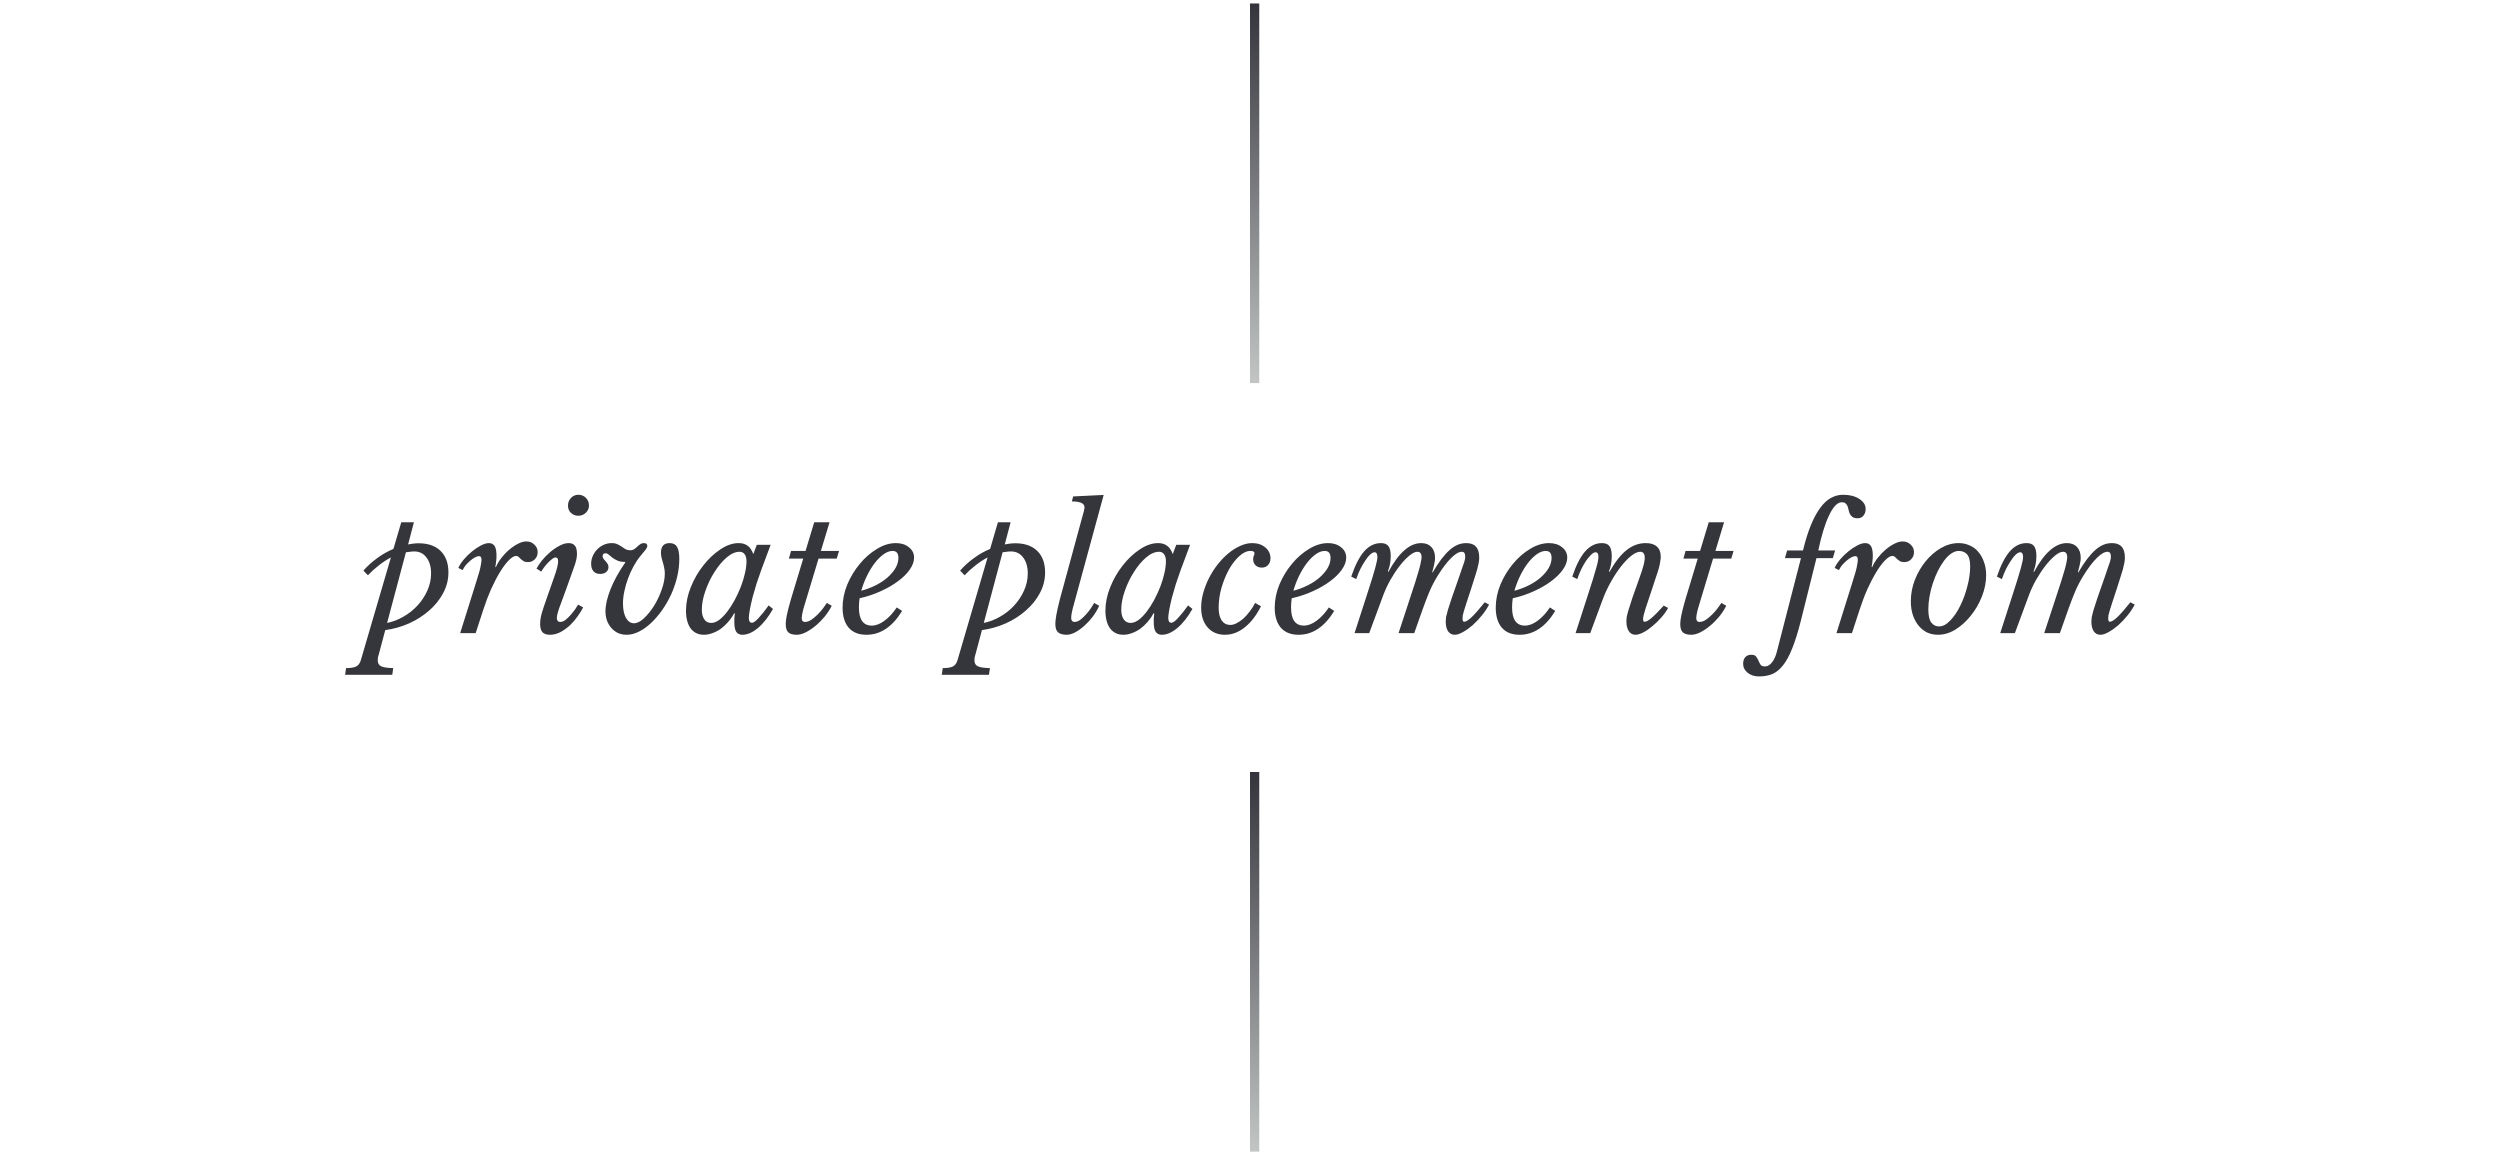 <svg width="270" height="125" viewBox="0 0 270 125" fill="none" xmlns="http://www.w3.org/2000/svg">
<line x1="135.5" y1="0.375" x2="135.5" y2="41.375" stroke="url(#paint0_linear_215_10200)"/>
<path d="M39.249 61.625C39.694 61.121 40.191 60.671 40.743 60.275C41.295 59.867 41.877 59.537 42.489 59.285L43.336 56.405H44.703L44.074 58.799C44.266 58.763 44.452 58.733 44.632 58.709C44.824 58.685 45.016 58.673 45.208 58.673C46.227 58.673 47.02 58.949 47.584 59.501C48.148 60.053 48.429 60.827 48.429 61.823C48.429 62.615 48.237 63.365 47.853 64.073C47.481 64.769 46.977 65.393 46.342 65.945C45.718 66.497 44.992 66.959 44.163 67.331C43.347 67.691 42.495 67.931 41.608 68.051L40.941 70.553C40.882 70.733 40.84 70.883 40.816 71.003C40.803 71.123 40.797 71.231 40.797 71.327C40.797 71.627 40.917 71.837 41.157 71.957C41.41 72.077 41.847 72.143 42.471 72.155L42.364 72.875H37.27L37.377 72.155C37.882 72.155 38.248 72.095 38.475 71.975C38.703 71.855 38.865 71.639 38.962 71.327L42.219 60.203C41.764 60.443 41.325 60.731 40.906 61.067C40.486 61.391 40.096 61.745 39.736 62.129L39.249 61.625ZM44.739 59.555C44.584 59.555 44.428 59.567 44.272 59.591C44.127 59.603 43.983 59.621 43.84 59.645L41.806 67.277C42.406 67.157 42.987 66.935 43.551 66.611C44.127 66.287 44.638 65.885 45.081 65.405C45.526 64.925 45.88 64.391 46.144 63.803C46.419 63.203 46.557 62.579 46.557 61.931C46.557 61.211 46.389 60.635 46.053 60.203C45.73 59.771 45.291 59.555 44.739 59.555ZM49.5 61.337C49.632 61.037 49.83 60.731 50.094 60.419C50.37 60.095 50.664 59.807 50.976 59.555C51.3 59.291 51.624 59.075 51.948 58.907C52.272 58.739 52.554 58.655 52.794 58.655C53.082 58.655 53.292 58.763 53.424 58.979C53.556 59.195 53.622 59.543 53.622 60.023C53.622 60.215 53.61 60.401 53.586 60.581C53.574 60.761 53.544 60.971 53.496 61.211L53.55 61.265C53.694 60.917 53.898 60.575 54.162 60.239C54.426 59.903 54.708 59.609 55.008 59.357C55.32 59.093 55.632 58.883 55.944 58.727C56.268 58.559 56.568 58.475 56.844 58.475C57.192 58.475 57.48 58.589 57.708 58.817C57.948 59.033 58.068 59.303 58.068 59.627C58.068 59.939 57.966 60.197 57.762 60.401C57.57 60.605 57.318 60.707 57.006 60.707C56.814 60.707 56.658 60.671 56.538 60.599C56.43 60.527 56.334 60.455 56.25 60.383C56.166 60.299 56.088 60.221 56.016 60.149C55.944 60.077 55.854 60.041 55.746 60.041C55.518 60.041 55.254 60.197 54.954 60.509C54.654 60.809 54.342 61.223 54.018 61.751C53.694 62.279 53.37 62.897 53.046 63.605C52.734 64.313 52.446 65.075 52.182 65.891L51.372 68.375H49.698L50.868 64.649C51.096 63.929 51.282 63.335 51.426 62.867C51.582 62.387 51.702 61.991 51.786 61.679C51.87 61.355 51.924 61.103 51.948 60.923C51.984 60.743 52.002 60.587 52.002 60.455C52.002 60.191 51.912 60.059 51.732 60.059C51.612 60.059 51.462 60.107 51.282 60.203C51.114 60.299 50.946 60.419 50.778 60.563C50.61 60.707 50.448 60.869 50.292 61.049C50.148 61.229 50.04 61.403 49.968 61.571L49.5 61.337ZM59.812 62.435C59.98 61.967 60.1 61.589 60.172 61.301C60.244 61.013 60.28 60.785 60.28 60.617C60.28 60.449 60.25 60.341 60.19 60.293C60.142 60.233 60.088 60.203 60.028 60.203C59.896 60.203 59.752 60.269 59.596 60.401C59.44 60.521 59.284 60.665 59.128 60.833C58.972 61.001 58.834 61.169 58.714 61.337C58.594 61.505 58.51 61.637 58.462 61.733L57.94 61.409C58.084 61.145 58.282 60.851 58.534 60.527C58.798 60.203 59.092 59.903 59.416 59.627C59.74 59.351 60.076 59.123 60.424 58.943C60.772 58.751 61.102 58.655 61.414 58.655C61.714 58.655 61.936 58.745 62.08 58.925C62.236 59.093 62.314 59.405 62.314 59.861C62.314 60.209 62.206 60.677 61.99 61.265C61.786 61.853 61.516 62.609 61.18 63.533L60.514 65.351C60.49 65.411 60.454 65.507 60.406 65.639C60.37 65.759 60.328 65.891 60.28 66.035C60.244 66.167 60.208 66.299 60.172 66.431C60.148 66.563 60.136 66.671 60.136 66.755C60.136 66.863 60.166 66.959 60.226 67.043C60.286 67.127 60.382 67.169 60.514 67.169C60.694 67.169 60.88 67.097 61.072 66.953C61.264 66.797 61.45 66.617 61.63 66.413C61.81 66.209 61.972 66.005 62.116 65.801C62.26 65.585 62.368 65.417 62.44 65.297L62.98 65.603C62.836 65.891 62.638 66.209 62.386 66.557C62.146 66.905 61.87 67.229 61.558 67.529C61.246 67.817 60.904 68.063 60.532 68.267C60.16 68.459 59.776 68.555 59.38 68.555C59.032 68.555 58.768 68.465 58.588 68.285C58.42 68.105 58.336 67.805 58.336 67.385C58.336 67.037 58.39 66.665 58.498 66.269C58.618 65.861 58.786 65.351 59.002 64.739L59.812 62.435ZM62.458 55.703C62.158 55.703 61.894 55.601 61.666 55.397C61.45 55.193 61.342 54.929 61.342 54.605C61.342 54.281 61.45 54.005 61.666 53.777C61.882 53.549 62.146 53.435 62.458 53.435C62.794 53.435 63.07 53.549 63.286 53.777C63.502 54.005 63.61 54.275 63.61 54.587C63.61 54.899 63.496 55.163 63.268 55.379C63.04 55.595 62.77 55.703 62.458 55.703ZM71.799 61.949C71.799 61.709 71.775 61.493 71.727 61.301C71.691 61.097 71.643 60.905 71.583 60.725C71.535 60.545 71.487 60.371 71.439 60.203C71.403 60.035 71.385 59.861 71.385 59.681C71.385 58.997 71.697 58.655 72.321 58.655C72.693 58.655 72.957 58.787 73.113 59.051C73.281 59.315 73.365 59.753 73.365 60.365C73.365 61.001 73.287 61.649 73.131 62.309C72.975 62.957 72.759 63.587 72.483 64.199C72.207 64.799 71.883 65.363 71.511 65.891C71.139 66.419 70.743 66.881 70.323 67.277C69.903 67.673 69.465 67.985 69.009 68.213C68.565 68.441 68.121 68.555 67.677 68.555C67.353 68.555 67.047 68.495 66.759 68.375C66.483 68.243 66.243 68.063 66.039 67.835C65.835 67.607 65.673 67.337 65.553 67.025C65.445 66.713 65.391 66.377 65.391 66.017C65.391 65.333 65.577 64.529 65.949 63.605C66.321 62.681 66.849 61.727 67.533 60.743L67.497 60.689C67.173 60.689 66.903 60.641 66.687 60.545C66.471 60.449 66.285 60.341 66.129 60.221C65.985 60.101 65.853 59.993 65.733 59.897C65.625 59.801 65.511 59.753 65.391 59.753C65.187 59.753 65.085 59.855 65.085 60.059C65.085 60.167 65.115 60.263 65.175 60.347C65.247 60.431 65.319 60.515 65.391 60.599C65.475 60.683 65.547 60.779 65.607 60.887C65.679 60.983 65.715 61.103 65.715 61.247C65.715 61.463 65.631 61.643 65.463 61.787C65.295 61.919 65.079 61.985 64.815 61.985C64.503 61.985 64.263 61.889 64.095 61.697C63.927 61.505 63.843 61.235 63.843 60.887C63.843 60.587 63.903 60.305 64.023 60.041C64.143 59.765 64.305 59.525 64.509 59.321C64.713 59.117 64.947 58.955 65.211 58.835C65.487 58.715 65.775 58.655 66.075 58.655C66.315 58.655 66.519 58.697 66.687 58.781C66.855 58.853 67.011 58.943 67.155 59.051C67.299 59.147 67.437 59.237 67.569 59.321C67.713 59.393 67.881 59.429 68.073 59.429C68.301 59.429 68.505 59.339 68.685 59.159C68.937 58.931 69.105 58.793 69.189 58.745C69.285 58.685 69.405 58.655 69.549 58.655C69.789 58.655 69.909 58.757 69.909 58.961C69.909 59.009 69.903 59.051 69.891 59.087C69.879 59.123 69.849 59.177 69.801 59.249C69.765 59.321 69.693 59.417 69.585 59.537C69.489 59.657 69.351 59.825 69.171 60.041C68.895 60.377 68.643 60.755 68.415 61.175C68.187 61.595 67.989 62.033 67.821 62.489C67.653 62.945 67.521 63.407 67.425 63.875C67.329 64.331 67.281 64.763 67.281 65.171C67.281 65.819 67.389 66.341 67.605 66.737C67.833 67.121 68.121 67.313 68.469 67.313C68.805 67.313 69.165 67.133 69.549 66.773C69.933 66.413 70.293 65.969 70.629 65.441C70.965 64.901 71.241 64.319 71.457 63.695C71.685 63.071 71.799 62.489 71.799 61.949ZM79.883 59.591C79.427 59.591 78.953 59.801 78.461 60.221C77.981 60.641 77.543 61.169 77.147 61.805C76.751 62.429 76.427 63.107 76.175 63.839C75.923 64.559 75.797 65.231 75.797 65.855C75.797 66.287 75.887 66.635 76.067 66.899C76.247 67.151 76.493 67.277 76.805 67.277C77.081 67.277 77.369 67.169 77.669 66.953C77.969 66.725 78.257 66.431 78.533 66.071C78.821 65.699 79.091 65.279 79.343 64.811C79.595 64.343 79.817 63.863 80.009 63.371C80.201 62.867 80.351 62.375 80.459 61.895C80.567 61.415 80.621 60.983 80.621 60.599C80.621 60.287 80.555 60.041 80.423 59.861C80.291 59.681 80.111 59.591 79.883 59.591ZM81.737 58.835H83.231L82.205 61.589C82.037 62.045 81.869 62.531 81.701 63.047C81.545 63.563 81.401 64.061 81.269 64.541C81.149 65.021 81.053 65.459 80.981 65.855C80.909 66.251 80.873 66.545 80.873 66.737C80.873 67.085 80.987 67.259 81.215 67.259C81.383 67.259 81.623 67.085 81.935 66.737C82.259 66.389 82.619 65.939 83.015 65.387L83.483 65.765C82.979 66.653 82.433 67.343 81.845 67.835C81.269 68.315 80.711 68.555 80.171 68.555C79.895 68.555 79.679 68.453 79.523 68.249C79.379 68.033 79.307 67.685 79.307 67.205C79.307 67.097 79.307 66.971 79.307 66.827C79.319 66.683 79.337 66.491 79.361 66.251L79.289 66.233C79.109 66.569 78.893 66.881 78.641 67.169C78.401 67.445 78.137 67.691 77.849 67.907C77.561 68.111 77.261 68.267 76.949 68.375C76.637 68.495 76.331 68.555 76.031 68.555C75.419 68.555 74.939 68.327 74.591 67.871C74.255 67.403 74.087 66.761 74.087 65.945C74.087 65.117 74.261 64.271 74.609 63.407C74.957 62.543 75.407 61.763 75.959 61.067C76.511 60.359 77.123 59.783 77.795 59.339C78.467 58.883 79.127 58.655 79.775 58.655C80.171 58.655 80.495 58.751 80.747 58.943C80.999 59.123 81.203 59.423 81.359 59.843L81.737 58.835ZM88.403 60.329L86.909 65.279C86.705 65.927 86.597 66.419 86.585 66.755C86.585 66.863 86.609 66.959 86.657 67.043C86.717 67.127 86.813 67.169 86.945 67.169C87.161 67.169 87.389 67.091 87.629 66.935C87.869 66.767 88.097 66.575 88.313 66.359C88.541 66.131 88.739 65.903 88.907 65.675C89.087 65.435 89.219 65.249 89.303 65.117L89.825 65.423C89.621 65.831 89.363 66.227 89.051 66.611C88.739 66.983 88.409 67.313 88.061 67.601C87.713 67.889 87.359 68.123 86.999 68.303C86.651 68.471 86.333 68.555 86.045 68.555C85.625 68.555 85.319 68.465 85.127 68.285C84.947 68.105 84.857 67.805 84.857 67.385C84.857 67.145 84.899 66.821 84.983 66.413C85.067 66.005 85.211 65.447 85.415 64.739L86.747 60.329H85.199L85.433 59.501H86.999L87.935 56.405H89.591L88.655 59.501H90.617L90.365 60.329H88.403ZM97.425 65.981C96.381 67.697 95.097 68.555 93.573 68.555C92.745 68.555 92.109 68.303 91.665 67.799C91.221 67.283 90.999 66.557 90.999 65.621C90.999 64.793 91.167 63.965 91.503 63.137C91.851 62.309 92.301 61.565 92.853 60.905C93.405 60.233 94.023 59.693 94.707 59.285C95.391 58.865 96.075 58.655 96.759 58.655C97.335 58.655 97.803 58.805 98.163 59.105C98.535 59.393 98.721 59.765 98.721 60.221C98.721 60.641 98.565 61.073 98.253 61.517C97.941 61.961 97.515 62.381 96.975 62.777C96.447 63.173 95.823 63.533 95.103 63.857C94.395 64.181 93.639 64.433 92.835 64.613C92.811 64.781 92.793 64.949 92.781 65.117C92.769 65.273 92.763 65.435 92.763 65.603C92.763 66.911 93.225 67.565 94.149 67.565C94.593 67.565 95.049 67.391 95.517 67.043C95.997 66.695 96.441 66.215 96.849 65.603L97.425 65.981ZM96.399 59.501C96.087 59.501 95.763 59.621 95.427 59.861C95.091 60.101 94.767 60.425 94.455 60.833C94.155 61.229 93.879 61.685 93.627 62.201C93.375 62.717 93.171 63.251 93.015 63.803C93.591 63.647 94.125 63.443 94.617 63.191C95.109 62.939 95.529 62.657 95.877 62.345C96.237 62.021 96.519 61.685 96.723 61.337C96.927 60.977 97.029 60.617 97.029 60.257C97.029 59.753 96.819 59.501 96.399 59.501ZM103.691 61.625C104.135 61.121 104.633 60.671 105.185 60.275C105.737 59.867 106.319 59.537 106.931 59.285L107.777 56.405H109.145L108.515 58.799C108.707 58.763 108.893 58.733 109.073 58.709C109.265 58.685 109.457 58.673 109.649 58.673C110.669 58.673 111.461 58.949 112.025 59.501C112.589 60.053 112.871 60.827 112.871 61.823C112.871 62.615 112.679 63.365 112.295 64.073C111.923 64.769 111.419 65.393 110.783 65.945C110.159 66.497 109.433 66.959 108.605 67.331C107.789 67.691 106.937 67.931 106.049 68.051L105.383 70.553C105.323 70.733 105.281 70.883 105.257 71.003C105.245 71.123 105.239 71.231 105.239 71.327C105.239 71.627 105.359 71.837 105.599 71.957C105.851 72.077 106.289 72.143 106.913 72.155L106.805 72.875H101.711L101.819 72.155C102.323 72.155 102.689 72.095 102.917 71.975C103.145 71.855 103.307 71.639 103.403 71.327L106.661 60.203C106.205 60.443 105.767 60.731 105.347 61.067C104.927 61.391 104.537 61.745 104.177 62.129L103.691 61.625ZM109.181 59.555C109.025 59.555 108.869 59.567 108.713 59.591C108.569 59.603 108.425 59.621 108.281 59.645L106.247 67.277C106.847 67.157 107.429 66.935 107.993 66.611C108.569 66.287 109.079 65.885 109.523 65.405C109.967 64.925 110.321 64.391 110.585 63.803C110.861 63.203 110.999 62.579 110.999 61.931C110.999 61.211 110.831 60.635 110.495 60.203C110.171 59.771 109.733 59.555 109.181 59.555ZM116.857 55.937C116.917 55.721 116.977 55.505 117.037 55.289C117.097 55.061 117.127 54.893 117.127 54.785C117.127 54.365 116.671 54.155 115.759 54.155L115.903 53.615L119.197 53.453L115.975 65.279C115.879 65.603 115.807 65.891 115.759 66.143C115.711 66.383 115.687 66.587 115.687 66.755C115.687 66.863 115.717 66.959 115.777 67.043C115.837 67.127 115.933 67.169 116.065 67.169C116.257 67.169 116.461 67.091 116.677 66.935C116.893 66.767 117.097 66.575 117.289 66.359C117.493 66.131 117.673 65.903 117.829 65.675C117.985 65.435 118.099 65.249 118.171 65.117L118.711 65.423C118.531 65.831 118.297 66.227 118.009 66.611C117.721 66.983 117.415 67.313 117.091 67.601C116.767 67.889 116.437 68.123 116.101 68.303C115.777 68.471 115.477 68.555 115.201 68.555C114.781 68.555 114.469 68.465 114.265 68.285C114.073 68.105 113.977 67.805 113.977 67.385C113.977 67.145 114.013 66.821 114.085 66.413C114.157 66.005 114.283 65.447 114.463 64.739L116.857 55.937ZM125.182 59.591C124.726 59.591 124.252 59.801 123.76 60.221C123.28 60.641 122.842 61.169 122.446 61.805C122.05 62.429 121.726 63.107 121.474 63.839C121.222 64.559 121.096 65.231 121.096 65.855C121.096 66.287 121.186 66.635 121.366 66.899C121.546 67.151 121.792 67.277 122.104 67.277C122.38 67.277 122.668 67.169 122.968 66.953C123.268 66.725 123.556 66.431 123.832 66.071C124.12 65.699 124.39 65.279 124.642 64.811C124.894 64.343 125.116 63.863 125.308 63.371C125.5 62.867 125.65 62.375 125.758 61.895C125.866 61.415 125.92 60.983 125.92 60.599C125.92 60.287 125.854 60.041 125.722 59.861C125.59 59.681 125.41 59.591 125.182 59.591ZM127.036 58.835H128.53L127.504 61.589C127.336 62.045 127.168 62.531 127 63.047C126.844 63.563 126.7 64.061 126.568 64.541C126.448 65.021 126.352 65.459 126.28 65.855C126.208 66.251 126.172 66.545 126.172 66.737C126.172 67.085 126.286 67.259 126.514 67.259C126.682 67.259 126.922 67.085 127.234 66.737C127.558 66.389 127.918 65.939 128.314 65.387L128.782 65.765C128.278 66.653 127.732 67.343 127.144 67.835C126.568 68.315 126.01 68.555 125.47 68.555C125.194 68.555 124.978 68.453 124.822 68.249C124.678 68.033 124.606 67.685 124.606 67.205C124.606 67.097 124.606 66.971 124.606 66.827C124.618 66.683 124.636 66.491 124.66 66.251L124.588 66.233C124.408 66.569 124.192 66.881 123.94 67.169C123.7 67.445 123.436 67.691 123.148 67.907C122.86 68.111 122.56 68.267 122.248 68.375C121.936 68.495 121.63 68.555 121.33 68.555C120.718 68.555 120.238 68.327 119.89 67.871C119.554 67.403 119.386 66.761 119.386 65.945C119.386 65.117 119.56 64.271 119.908 63.407C120.256 62.543 120.706 61.763 121.258 61.067C121.81 60.359 122.422 59.783 123.094 59.339C123.766 58.883 124.426 58.655 125.074 58.655C125.47 58.655 125.794 58.751 126.046 58.943C126.298 59.123 126.502 59.423 126.658 59.843L127.036 58.835ZM136.186 65.477C135.682 66.473 135.094 67.235 134.422 67.763C133.762 68.291 133.054 68.555 132.298 68.555C131.518 68.555 130.894 68.291 130.426 67.763C129.958 67.223 129.724 66.509 129.724 65.621C129.724 65.093 129.802 64.553 129.958 64.001C130.114 63.449 130.324 62.915 130.588 62.399C130.852 61.883 131.164 61.397 131.524 60.941C131.884 60.485 132.268 60.089 132.676 59.753C133.084 59.417 133.504 59.153 133.936 58.961C134.38 58.757 134.812 58.655 135.232 58.655C135.808 58.655 136.282 58.811 136.654 59.123C137.026 59.435 137.212 59.825 137.212 60.293C137.212 60.593 137.122 60.839 136.942 61.031C136.774 61.211 136.552 61.301 136.276 61.301C136 61.301 135.772 61.217 135.592 61.049C135.424 60.869 135.34 60.653 135.34 60.401C135.34 60.245 135.364 60.119 135.412 60.023C135.46 59.927 135.484 59.837 135.484 59.753C135.484 59.585 135.34 59.501 135.052 59.501C134.656 59.501 134.254 59.687 133.846 60.059C133.438 60.431 133.066 60.911 132.73 61.499C132.406 62.087 132.136 62.747 131.92 63.479C131.716 64.199 131.614 64.919 131.614 65.639C131.614 66.215 131.722 66.671 131.938 67.007C132.166 67.331 132.478 67.493 132.874 67.493C133.09 67.493 133.312 67.433 133.54 67.313C133.78 67.193 134.02 67.031 134.26 66.827C134.5 66.611 134.728 66.359 134.944 66.071C135.172 65.783 135.376 65.465 135.556 65.117L136.186 65.477ZM144.095 65.981C143.051 67.697 141.767 68.555 140.243 68.555C139.415 68.555 138.779 68.303 138.335 67.799C137.891 67.283 137.669 66.557 137.669 65.621C137.669 64.793 137.837 63.965 138.173 63.137C138.521 62.309 138.971 61.565 139.523 60.905C140.075 60.233 140.693 59.693 141.377 59.285C142.061 58.865 142.745 58.655 143.429 58.655C144.005 58.655 144.473 58.805 144.833 59.105C145.205 59.393 145.391 59.765 145.391 60.221C145.391 60.641 145.235 61.073 144.923 61.517C144.611 61.961 144.185 62.381 143.645 62.777C143.117 63.173 142.493 63.533 141.773 63.857C141.065 64.181 140.309 64.433 139.505 64.613C139.481 64.781 139.463 64.949 139.451 65.117C139.439 65.273 139.433 65.435 139.433 65.603C139.433 66.911 139.895 67.565 140.819 67.565C141.263 67.565 141.719 67.391 142.187 67.043C142.667 66.695 143.111 66.215 143.519 65.603L144.095 65.981ZM143.069 59.501C142.757 59.501 142.433 59.621 142.097 59.861C141.761 60.101 141.437 60.425 141.125 60.833C140.825 61.229 140.549 61.685 140.297 62.201C140.045 62.717 139.841 63.251 139.685 63.803C140.261 63.647 140.795 63.443 141.287 63.191C141.779 62.939 142.199 62.657 142.547 62.345C142.907 62.021 143.189 61.685 143.393 61.337C143.597 60.977 143.699 60.617 143.699 60.257C143.699 59.753 143.489 59.501 143.069 59.501ZM157.56 62.381C157.716 61.937 157.836 61.583 157.92 61.319C158.016 61.055 158.088 60.851 158.136 60.707C158.184 60.551 158.214 60.431 158.226 60.347C158.238 60.263 158.244 60.185 158.244 60.113C158.244 59.765 158.124 59.591 157.884 59.591C157.56 59.591 157.176 59.813 156.732 60.257C156.288 60.689 155.808 61.319 155.292 62.147C155.112 62.435 154.944 62.729 154.788 63.029C154.632 63.317 154.464 63.683 154.284 64.127C154.104 64.559 153.894 65.111 153.654 65.783C153.414 66.455 153.108 67.319 152.736 68.375H151.044L152.232 64.757C152.484 63.989 152.694 63.347 152.862 62.831C153.03 62.303 153.162 61.865 153.258 61.517C153.354 61.169 153.42 60.893 153.456 60.689C153.504 60.485 153.528 60.317 153.528 60.185C153.528 59.789 153.378 59.591 153.078 59.591C152.838 59.591 152.55 59.729 152.214 60.005C151.878 60.281 151.536 60.641 151.188 61.085C150.84 61.529 150.504 62.033 150.18 62.597C149.868 63.149 149.604 63.713 149.388 64.289L147.876 68.375H146.292L147.624 64.253C147.852 63.557 148.038 62.975 148.182 62.507C148.326 62.027 148.44 61.637 148.524 61.337C148.608 61.025 148.668 60.779 148.704 60.599C148.74 60.419 148.758 60.269 148.758 60.149C148.758 59.813 148.656 59.645 148.452 59.645C148.32 59.645 148.164 59.723 147.984 59.879C147.816 60.035 147.642 60.251 147.462 60.527C147.282 60.791 147.102 61.097 146.922 61.445C146.754 61.793 146.604 62.159 146.472 62.543L145.932 62.273C146.352 61.037 146.82 60.125 147.336 59.537C147.864 58.949 148.464 58.655 149.136 58.655C149.52 58.655 149.79 58.763 149.946 58.979C150.114 59.195 150.198 59.555 150.198 60.059C150.198 60.635 150.096 61.187 149.892 61.715L149.946 61.769C151.062 59.693 152.244 58.655 153.492 58.655C153.96 58.655 154.326 58.799 154.59 59.087C154.854 59.363 154.986 59.753 154.986 60.257C154.986 60.425 154.962 60.617 154.914 60.833C154.878 61.049 154.8 61.367 154.68 61.787L154.716 61.841C155.052 61.265 155.37 60.779 155.67 60.383C155.982 59.975 156.282 59.645 156.57 59.393C156.858 59.141 157.146 58.955 157.434 58.835C157.734 58.715 158.04 58.655 158.352 58.655C158.82 58.655 159.168 58.781 159.396 59.033C159.636 59.285 159.756 59.681 159.756 60.221C159.756 60.389 159.738 60.575 159.702 60.779C159.666 60.971 159.612 61.205 159.54 61.481C159.468 61.745 159.372 62.057 159.252 62.417C159.144 62.765 159.012 63.179 158.856 63.659C158.652 64.271 158.49 64.763 158.37 65.135C158.25 65.495 158.16 65.783 158.1 65.999C158.04 66.215 157.998 66.377 157.974 66.485C157.962 66.593 157.956 66.701 157.956 66.809C157.956 67.037 158.016 67.151 158.136 67.151C158.316 67.151 158.586 66.983 158.946 66.647C159.306 66.299 159.774 65.765 160.35 65.045L160.818 65.297C160.614 65.693 160.35 66.089 160.026 66.485C159.714 66.869 159.384 67.217 159.036 67.529C158.688 67.829 158.34 68.075 157.992 68.267C157.656 68.459 157.362 68.555 157.11 68.555C156.81 68.555 156.57 68.429 156.39 68.177C156.222 67.913 156.138 67.565 156.138 67.133C156.138 66.989 156.15 66.827 156.174 66.647C156.21 66.467 156.276 66.209 156.372 65.873C156.48 65.537 156.624 65.093 156.804 64.541C156.996 63.989 157.248 63.269 157.56 62.381ZM167.966 65.981C166.922 67.697 165.638 68.555 164.114 68.555C163.286 68.555 162.65 68.303 162.206 67.799C161.762 67.283 161.54 66.557 161.54 65.621C161.54 64.793 161.708 63.965 162.044 63.137C162.392 62.309 162.842 61.565 163.394 60.905C163.946 60.233 164.564 59.693 165.248 59.285C165.932 58.865 166.616 58.655 167.3 58.655C167.876 58.655 168.344 58.805 168.704 59.105C169.076 59.393 169.262 59.765 169.262 60.221C169.262 60.641 169.106 61.073 168.794 61.517C168.482 61.961 168.056 62.381 167.516 62.777C166.988 63.173 166.364 63.533 165.644 63.857C164.936 64.181 164.18 64.433 163.376 64.613C163.352 64.781 163.334 64.949 163.322 65.117C163.31 65.273 163.304 65.435 163.304 65.603C163.304 66.911 163.766 67.565 164.69 67.565C165.134 67.565 165.59 67.391 166.058 67.043C166.538 66.695 166.982 66.215 167.39 65.603L167.966 65.981ZM166.94 59.501C166.628 59.501 166.304 59.621 165.968 59.861C165.632 60.101 165.308 60.425 164.996 60.833C164.696 61.229 164.42 61.685 164.168 62.201C163.916 62.717 163.712 63.251 163.556 63.803C164.132 63.647 164.666 63.443 165.158 63.191C165.65 62.939 166.07 62.657 166.418 62.345C166.778 62.021 167.06 61.685 167.264 61.337C167.468 60.977 167.57 60.617 167.57 60.257C167.57 59.753 167.36 59.501 166.94 59.501ZM177.147 59.591C176.859 59.591 176.529 59.741 176.157 60.041C175.797 60.329 175.425 60.719 175.041 61.211C174.669 61.691 174.309 62.243 173.961 62.867C173.613 63.491 173.319 64.127 173.079 64.775L171.747 68.375H170.163L171.495 64.253C171.711 63.593 171.891 63.029 172.035 62.561C172.179 62.093 172.293 61.703 172.377 61.391C172.473 61.067 172.539 60.809 172.575 60.617C172.611 60.413 172.629 60.251 172.629 60.131C172.629 59.807 172.527 59.645 172.323 59.645C172.191 59.645 172.035 59.729 171.855 59.897C171.675 60.065 171.489 60.287 171.297 60.563C171.117 60.827 170.943 61.133 170.775 61.481C170.607 61.829 170.463 62.183 170.343 62.543L169.803 62.273C170.223 61.037 170.691 60.125 171.207 59.537C171.735 58.949 172.335 58.655 173.007 58.655C173.391 58.655 173.661 58.763 173.817 58.979C173.985 59.195 174.069 59.561 174.069 60.077C174.069 60.689 173.967 61.235 173.763 61.715L173.817 61.769C174.429 60.689 175.047 59.903 175.671 59.411C176.307 58.907 176.997 58.655 177.741 58.655C178.269 58.655 178.671 58.781 178.947 59.033C179.223 59.285 179.361 59.645 179.361 60.113C179.361 60.269 179.343 60.443 179.307 60.635C179.283 60.827 179.235 61.061 179.163 61.337C179.091 61.601 178.989 61.919 178.857 62.291C178.737 62.663 178.587 63.119 178.407 63.659C178.131 64.475 177.903 65.159 177.723 65.711C177.543 66.263 177.453 66.653 177.453 66.881C177.453 67.061 177.513 67.151 177.633 67.151C177.801 67.151 178.047 67.013 178.371 66.737C178.695 66.461 179.133 66.017 179.685 65.405L180.153 65.657C179.961 66.017 179.709 66.371 179.397 66.719C179.097 67.055 178.779 67.361 178.443 67.637C178.119 67.913 177.795 68.135 177.471 68.303C177.147 68.471 176.865 68.555 176.625 68.555C176.325 68.555 176.085 68.423 175.905 68.159C175.737 67.895 175.653 67.547 175.653 67.115C175.653 66.947 175.665 66.779 175.689 66.611C175.725 66.431 175.791 66.179 175.887 65.855C175.983 65.531 176.121 65.099 176.301 64.559C176.493 64.007 176.751 63.281 177.075 62.381C177.183 62.069 177.273 61.805 177.345 61.589C177.417 61.373 177.471 61.187 177.507 61.031C177.555 60.863 177.585 60.719 177.597 60.599C177.621 60.479 177.633 60.365 177.633 60.257C177.633 59.813 177.471 59.591 177.147 59.591ZM185.012 60.329L183.518 65.279C183.314 65.927 183.206 66.419 183.194 66.755C183.194 66.863 183.218 66.959 183.266 67.043C183.326 67.127 183.422 67.169 183.554 67.169C183.77 67.169 183.998 67.091 184.238 66.935C184.478 66.767 184.706 66.575 184.922 66.359C185.15 66.131 185.348 65.903 185.516 65.675C185.696 65.435 185.828 65.249 185.912 65.117L186.434 65.423C186.23 65.831 185.972 66.227 185.66 66.611C185.348 66.983 185.018 67.313 184.67 67.601C184.322 67.889 183.968 68.123 183.608 68.303C183.26 68.471 182.942 68.555 182.654 68.555C182.234 68.555 181.928 68.465 181.736 68.285C181.556 68.105 181.466 67.805 181.466 67.385C181.466 67.145 181.508 66.821 181.592 66.413C181.676 66.005 181.82 65.447 182.024 64.739L183.356 60.329H181.808L182.042 59.501H183.608L184.544 56.405H186.2L185.264 59.501H187.226L186.974 60.329H185.012ZM194.487 67.061C194.175 68.285 193.863 69.281 193.551 70.049C193.239 70.829 192.903 71.441 192.543 71.885C192.183 72.329 191.799 72.635 191.391 72.803C190.971 72.971 190.503 73.055 189.987 73.055C189.483 73.055 189.069 72.923 188.745 72.659C188.421 72.395 188.259 72.071 188.259 71.687C188.259 71.387 188.337 71.147 188.493 70.967C188.649 70.799 188.865 70.715 189.141 70.715C189.393 70.715 189.567 70.781 189.663 70.913C189.759 71.045 189.843 71.189 189.915 71.345C189.975 71.501 190.047 71.645 190.131 71.777C190.215 71.909 190.377 71.975 190.617 71.975C190.893 71.975 191.145 71.831 191.373 71.543C191.601 71.255 191.775 70.877 191.895 70.409L194.505 60.275H192.777L193.011 59.447H194.721C194.985 58.367 195.273 57.449 195.585 56.693C195.897 55.937 196.233 55.319 196.593 54.839C196.953 54.347 197.337 53.993 197.745 53.777C198.153 53.549 198.591 53.435 199.059 53.435C199.767 53.435 200.349 53.585 200.805 53.885C201.261 54.173 201.489 54.539 201.489 54.983C201.489 55.259 201.411 55.493 201.255 55.685C201.111 55.877 200.901 55.973 200.625 55.973C200.397 55.973 200.217 55.931 200.085 55.847C199.965 55.763 199.869 55.655 199.797 55.523C199.737 55.391 199.689 55.253 199.653 55.109C199.629 54.965 199.593 54.827 199.545 54.695C199.497 54.563 199.425 54.455 199.329 54.371C199.233 54.287 199.089 54.245 198.897 54.245C198.657 54.245 198.417 54.377 198.177 54.641C197.949 54.893 197.727 55.253 197.511 55.721C197.295 56.177 197.091 56.723 196.899 57.359C196.707 57.995 196.533 58.691 196.377 59.447H198.195L197.943 60.275H196.179L194.487 67.061ZM198.141 61.337C198.273 61.037 198.471 60.731 198.735 60.419C199.011 60.095 199.305 59.807 199.617 59.555C199.941 59.291 200.265 59.075 200.589 58.907C200.913 58.739 201.195 58.655 201.435 58.655C201.723 58.655 201.933 58.763 202.065 58.979C202.197 59.195 202.263 59.543 202.263 60.023C202.263 60.215 202.251 60.401 202.227 60.581C202.215 60.761 202.185 60.971 202.137 61.211L202.191 61.265C202.335 60.917 202.539 60.575 202.803 60.239C203.067 59.903 203.349 59.609 203.649 59.357C203.961 59.093 204.273 58.883 204.585 58.727C204.909 58.559 205.209 58.475 205.485 58.475C205.833 58.475 206.121 58.589 206.349 58.817C206.589 59.033 206.709 59.303 206.709 59.627C206.709 59.939 206.607 60.197 206.403 60.401C206.211 60.605 205.959 60.707 205.647 60.707C205.455 60.707 205.299 60.671 205.179 60.599C205.071 60.527 204.975 60.455 204.891 60.383C204.807 60.299 204.729 60.221 204.657 60.149C204.585 60.077 204.495 60.041 204.387 60.041C204.159 60.041 203.895 60.197 203.595 60.509C203.295 60.809 202.983 61.223 202.659 61.751C202.335 62.279 202.011 62.897 201.687 63.605C201.375 64.313 201.087 65.075 200.823 65.891L200.013 68.375H198.339L199.509 64.649C199.737 63.929 199.923 63.335 200.067 62.867C200.223 62.387 200.343 61.991 200.427 61.679C200.511 61.355 200.565 61.103 200.589 60.923C200.625 60.743 200.643 60.587 200.643 60.455C200.643 60.191 200.553 60.059 200.373 60.059C200.253 60.059 200.103 60.107 199.923 60.203C199.755 60.299 199.587 60.419 199.419 60.563C199.251 60.707 199.089 60.869 198.933 61.049C198.789 61.229 198.681 61.403 198.609 61.571L198.141 61.337ZM209.303 68.555C208.895 68.555 208.511 68.477 208.151 68.321C207.803 68.153 207.497 67.913 207.233 67.601C206.969 67.289 206.759 66.911 206.603 66.467C206.447 66.011 206.369 65.501 206.369 64.937C206.369 64.157 206.513 63.389 206.801 62.633C207.101 61.877 207.491 61.205 207.971 60.617C208.451 60.029 208.997 59.555 209.609 59.195C210.233 58.835 210.875 58.655 211.535 58.655C211.967 58.655 212.363 58.739 212.723 58.907C213.095 59.063 213.407 59.297 213.659 59.609C213.923 59.909 214.127 60.275 214.271 60.707C214.427 61.127 214.505 61.595 214.505 62.111C214.505 62.867 214.355 63.629 214.055 64.397C213.755 65.165 213.359 65.855 212.867 66.467C212.387 67.079 211.835 67.583 211.211 67.979C210.587 68.363 209.951 68.555 209.303 68.555ZM209.411 67.655C209.819 67.655 210.221 67.445 210.617 67.025C211.025 66.605 211.385 66.077 211.697 65.441C212.021 64.793 212.279 64.091 212.471 63.335C212.675 62.579 212.777 61.859 212.777 61.175C212.777 60.539 212.663 60.101 212.435 59.861C212.219 59.621 211.919 59.501 211.535 59.501C211.271 59.501 211.001 59.597 210.725 59.789C210.461 59.969 210.209 60.221 209.969 60.545C209.729 60.869 209.501 61.241 209.285 61.661C209.081 62.081 208.901 62.525 208.745 62.993C208.589 63.461 208.469 63.941 208.385 64.433C208.301 64.913 208.259 65.375 208.259 65.819C208.259 66.491 208.367 66.965 208.583 67.241C208.799 67.517 209.075 67.655 209.411 67.655ZM227.292 62.381C227.448 61.937 227.568 61.583 227.652 61.319C227.748 61.055 227.82 60.851 227.868 60.707C227.916 60.551 227.946 60.431 227.958 60.347C227.97 60.263 227.976 60.185 227.976 60.113C227.976 59.765 227.856 59.591 227.616 59.591C227.292 59.591 226.908 59.813 226.464 60.257C226.02 60.689 225.54 61.319 225.024 62.147C224.844 62.435 224.676 62.729 224.52 63.029C224.364 63.317 224.196 63.683 224.016 64.127C223.836 64.559 223.626 65.111 223.386 65.783C223.146 66.455 222.84 67.319 222.468 68.375H220.776L221.964 64.757C222.216 63.989 222.426 63.347 222.594 62.831C222.762 62.303 222.894 61.865 222.99 61.517C223.086 61.169 223.152 60.893 223.188 60.689C223.236 60.485 223.26 60.317 223.26 60.185C223.26 59.789 223.11 59.591 222.81 59.591C222.57 59.591 222.282 59.729 221.946 60.005C221.61 60.281 221.268 60.641 220.92 61.085C220.572 61.529 220.236 62.033 219.912 62.597C219.6 63.149 219.336 63.713 219.12 64.289L217.608 68.375H216.024L217.356 64.253C217.584 63.557 217.77 62.975 217.914 62.507C218.058 62.027 218.172 61.637 218.256 61.337C218.34 61.025 218.4 60.779 218.436 60.599C218.472 60.419 218.49 60.269 218.49 60.149C218.49 59.813 218.388 59.645 218.184 59.645C218.052 59.645 217.896 59.723 217.716 59.879C217.548 60.035 217.374 60.251 217.194 60.527C217.014 60.791 216.834 61.097 216.654 61.445C216.486 61.793 216.336 62.159 216.204 62.543L215.664 62.273C216.084 61.037 216.552 60.125 217.068 59.537C217.596 58.949 218.196 58.655 218.868 58.655C219.252 58.655 219.522 58.763 219.678 58.979C219.846 59.195 219.93 59.555 219.93 60.059C219.93 60.635 219.828 61.187 219.624 61.715L219.678 61.769C220.794 59.693 221.976 58.655 223.224 58.655C223.692 58.655 224.058 58.799 224.322 59.087C224.586 59.363 224.718 59.753 224.718 60.257C224.718 60.425 224.694 60.617 224.646 60.833C224.61 61.049 224.532 61.367 224.412 61.787L224.448 61.841C224.784 61.265 225.102 60.779 225.402 60.383C225.714 59.975 226.014 59.645 226.302 59.393C226.59 59.141 226.878 58.955 227.166 58.835C227.466 58.715 227.772 58.655 228.084 58.655C228.552 58.655 228.9 58.781 229.128 59.033C229.368 59.285 229.488 59.681 229.488 60.221C229.488 60.389 229.47 60.575 229.434 60.779C229.398 60.971 229.344 61.205 229.272 61.481C229.2 61.745 229.104 62.057 228.984 62.417C228.876 62.765 228.744 63.179 228.588 63.659C228.384 64.271 228.222 64.763 228.102 65.135C227.982 65.495 227.892 65.783 227.832 65.999C227.772 66.215 227.73 66.377 227.706 66.485C227.694 66.593 227.688 66.701 227.688 66.809C227.688 67.037 227.748 67.151 227.868 67.151C228.048 67.151 228.318 66.983 228.678 66.647C229.038 66.299 229.506 65.765 230.082 65.045L230.55 65.297C230.346 65.693 230.082 66.089 229.758 66.485C229.446 66.869 229.116 67.217 228.768 67.529C228.42 67.829 228.072 68.075 227.724 68.267C227.388 68.459 227.094 68.555 226.842 68.555C226.542 68.555 226.302 68.429 226.122 68.177C225.954 67.913 225.87 67.565 225.87 67.133C225.87 66.989 225.882 66.827 225.906 66.647C225.942 66.467 226.008 66.209 226.104 65.873C226.212 65.537 226.356 65.093 226.536 64.541C226.728 63.989 226.98 63.269 227.292 62.381Z" fill="#35353C"/>
<line x1="135.5" y1="83.375" x2="135.5" y2="124.375" stroke="url(#paint1_linear_215_10200)"/>
<defs>
<linearGradient id="paint0_linear_215_10200" x1="134.5" y1="0.375" x2="134.5" y2="41.375" gradientUnits="userSpaceOnUse">
<stop stop-color="#34353C"/>
<stop offset="1" stop-color="#C2C5C4"/>
</linearGradient>
<linearGradient id="paint1_linear_215_10200" x1="134.5" y1="83.375" x2="134.5" y2="124.375" gradientUnits="userSpaceOnUse">
<stop stop-color="#34353C"/>
<stop offset="1" stop-color="#C2C5C4"/>
</linearGradient>
</defs>
</svg>
